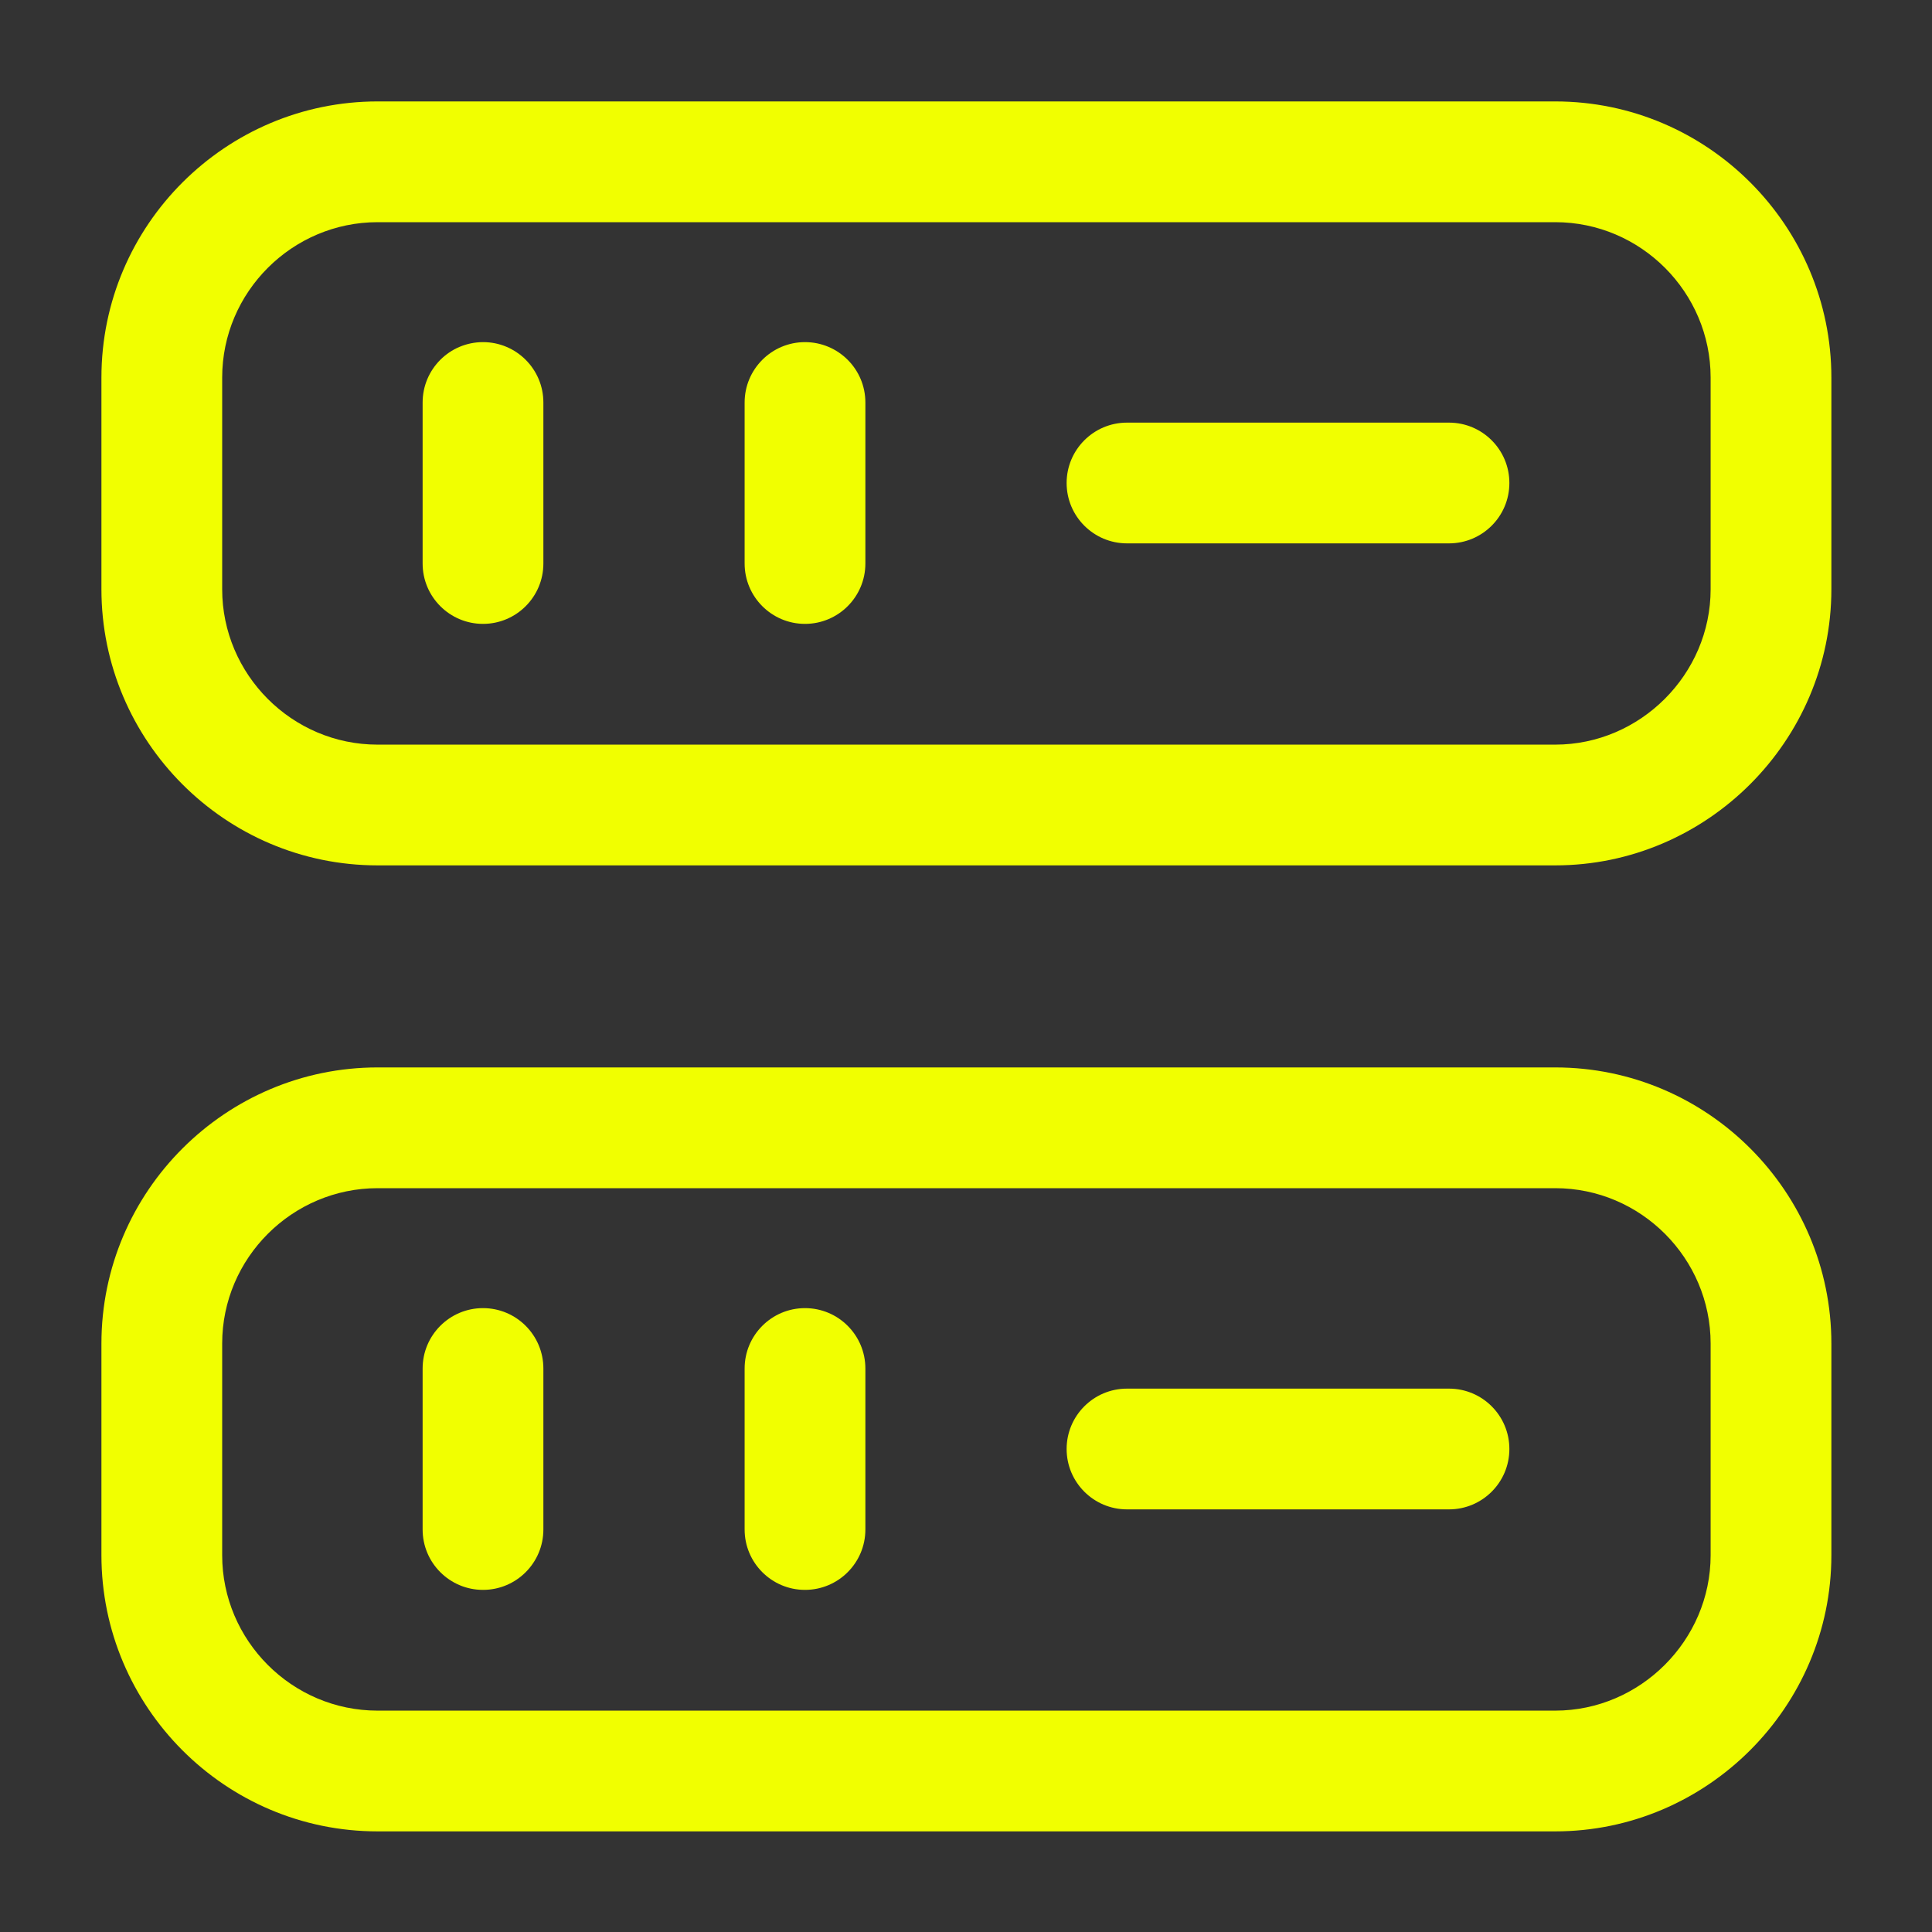 <svg width="24" height="24" viewBox="0 0 24 24" fill="none" xmlns="http://www.w3.org/2000/svg">
<rect x="0" y="0" width="24" height="24" fill="#333333" stroke="none"/>
<path fill-rule="evenodd" clip-rule="evenodd" d="M4.69 2.76C3.632 2.76 2.76 3.626 2.76 4.69V7.32C2.76 8.378 3.626 9.25 4.69 9.25H19.32C20.376 9.25 21.25 8.376 21.25 7.32V4.69C21.25 3.632 20.384 2.76 19.32 2.76H4.69ZM1.26 4.69C1.26 2.794 2.808 1.26 4.69 1.26H19.32C21.216 1.26 22.75 2.808 22.75 4.69V7.32C22.75 9.204 21.204 10.75 19.32 10.75H4.69C2.794 10.75 1.26 9.202 1.26 7.32V4.69Z" fill="#F1FF00"/>
<path fill-rule="evenodd" clip-rule="evenodd" d="M4.69 14.76C3.632 14.76 2.76 15.626 2.76 16.69V19.32C2.76 20.378 3.626 21.25 4.69 21.25H19.32C20.376 21.25 21.25 20.376 21.25 19.32V16.69C21.25 15.632 20.384 14.76 19.32 14.76H4.69ZM1.26 16.69C1.26 14.794 2.808 13.26 4.69 13.26H19.32C21.216 13.26 22.75 14.808 22.75 16.69V19.32C22.75 21.204 21.204 22.75 19.32 22.75H4.69C2.794 22.75 1.26 21.202 1.26 19.32V16.69Z" fill="#F1FF00"/>
<path fill-rule="evenodd" clip-rule="evenodd" d="M6 4.25C6.414 4.25 6.75 4.586 6.75 5V7C6.75 7.414 6.414 7.75 6 7.75C5.586 7.75 5.25 7.414 5.25 7V5C5.25 4.586 5.586 4.25 6 4.25Z" fill="#F1FF00"/>
<path fill-rule="evenodd" clip-rule="evenodd" d="M10 4.25C10.414 4.25 10.75 4.586 10.75 5V7C10.75 7.414 10.414 7.75 10 7.75C9.586 7.75 9.25 7.414 9.25 7V5C9.25 4.586 9.586 4.25 10 4.25Z" fill="#F1FF00"/>
<path fill-rule="evenodd" clip-rule="evenodd" d="M6 16.25C6.414 16.25 6.75 16.586 6.75 17V19C6.75 19.414 6.414 19.75 6 19.75C5.586 19.75 5.25 19.414 5.25 19V17C5.25 16.586 5.586 16.25 6 16.25Z" fill="#F1FF00"/>
<path fill-rule="evenodd" clip-rule="evenodd" d="M10 16.25C10.414 16.25 10.75 16.586 10.75 17V19C10.75 19.414 10.414 19.75 10 19.75C9.586 19.75 9.25 19.414 9.25 19V17C9.25 16.586 9.586 16.25 10 16.25Z" fill="#F1FF00"/>
<path fill-rule="evenodd" clip-rule="evenodd" d="M13.25 6C13.25 5.586 13.586 5.25 14 5.25H18C18.414 5.25 18.75 5.586 18.75 6C18.75 6.414 18.414 6.75 18 6.75H14C13.586 6.75 13.25 6.414 13.25 6Z" fill="#F1FF00"/>
<path fill-rule="evenodd" clip-rule="evenodd" d="M13.25 18C13.25 17.586 13.586 17.25 14 17.25H18C18.414 17.25 18.75 17.586 18.75 18C18.75 18.414 18.414 18.75 18 18.75H14C13.586 18.75 13.25 18.414 13.25 18Z" fill="#F1FF00"/>
</svg>
